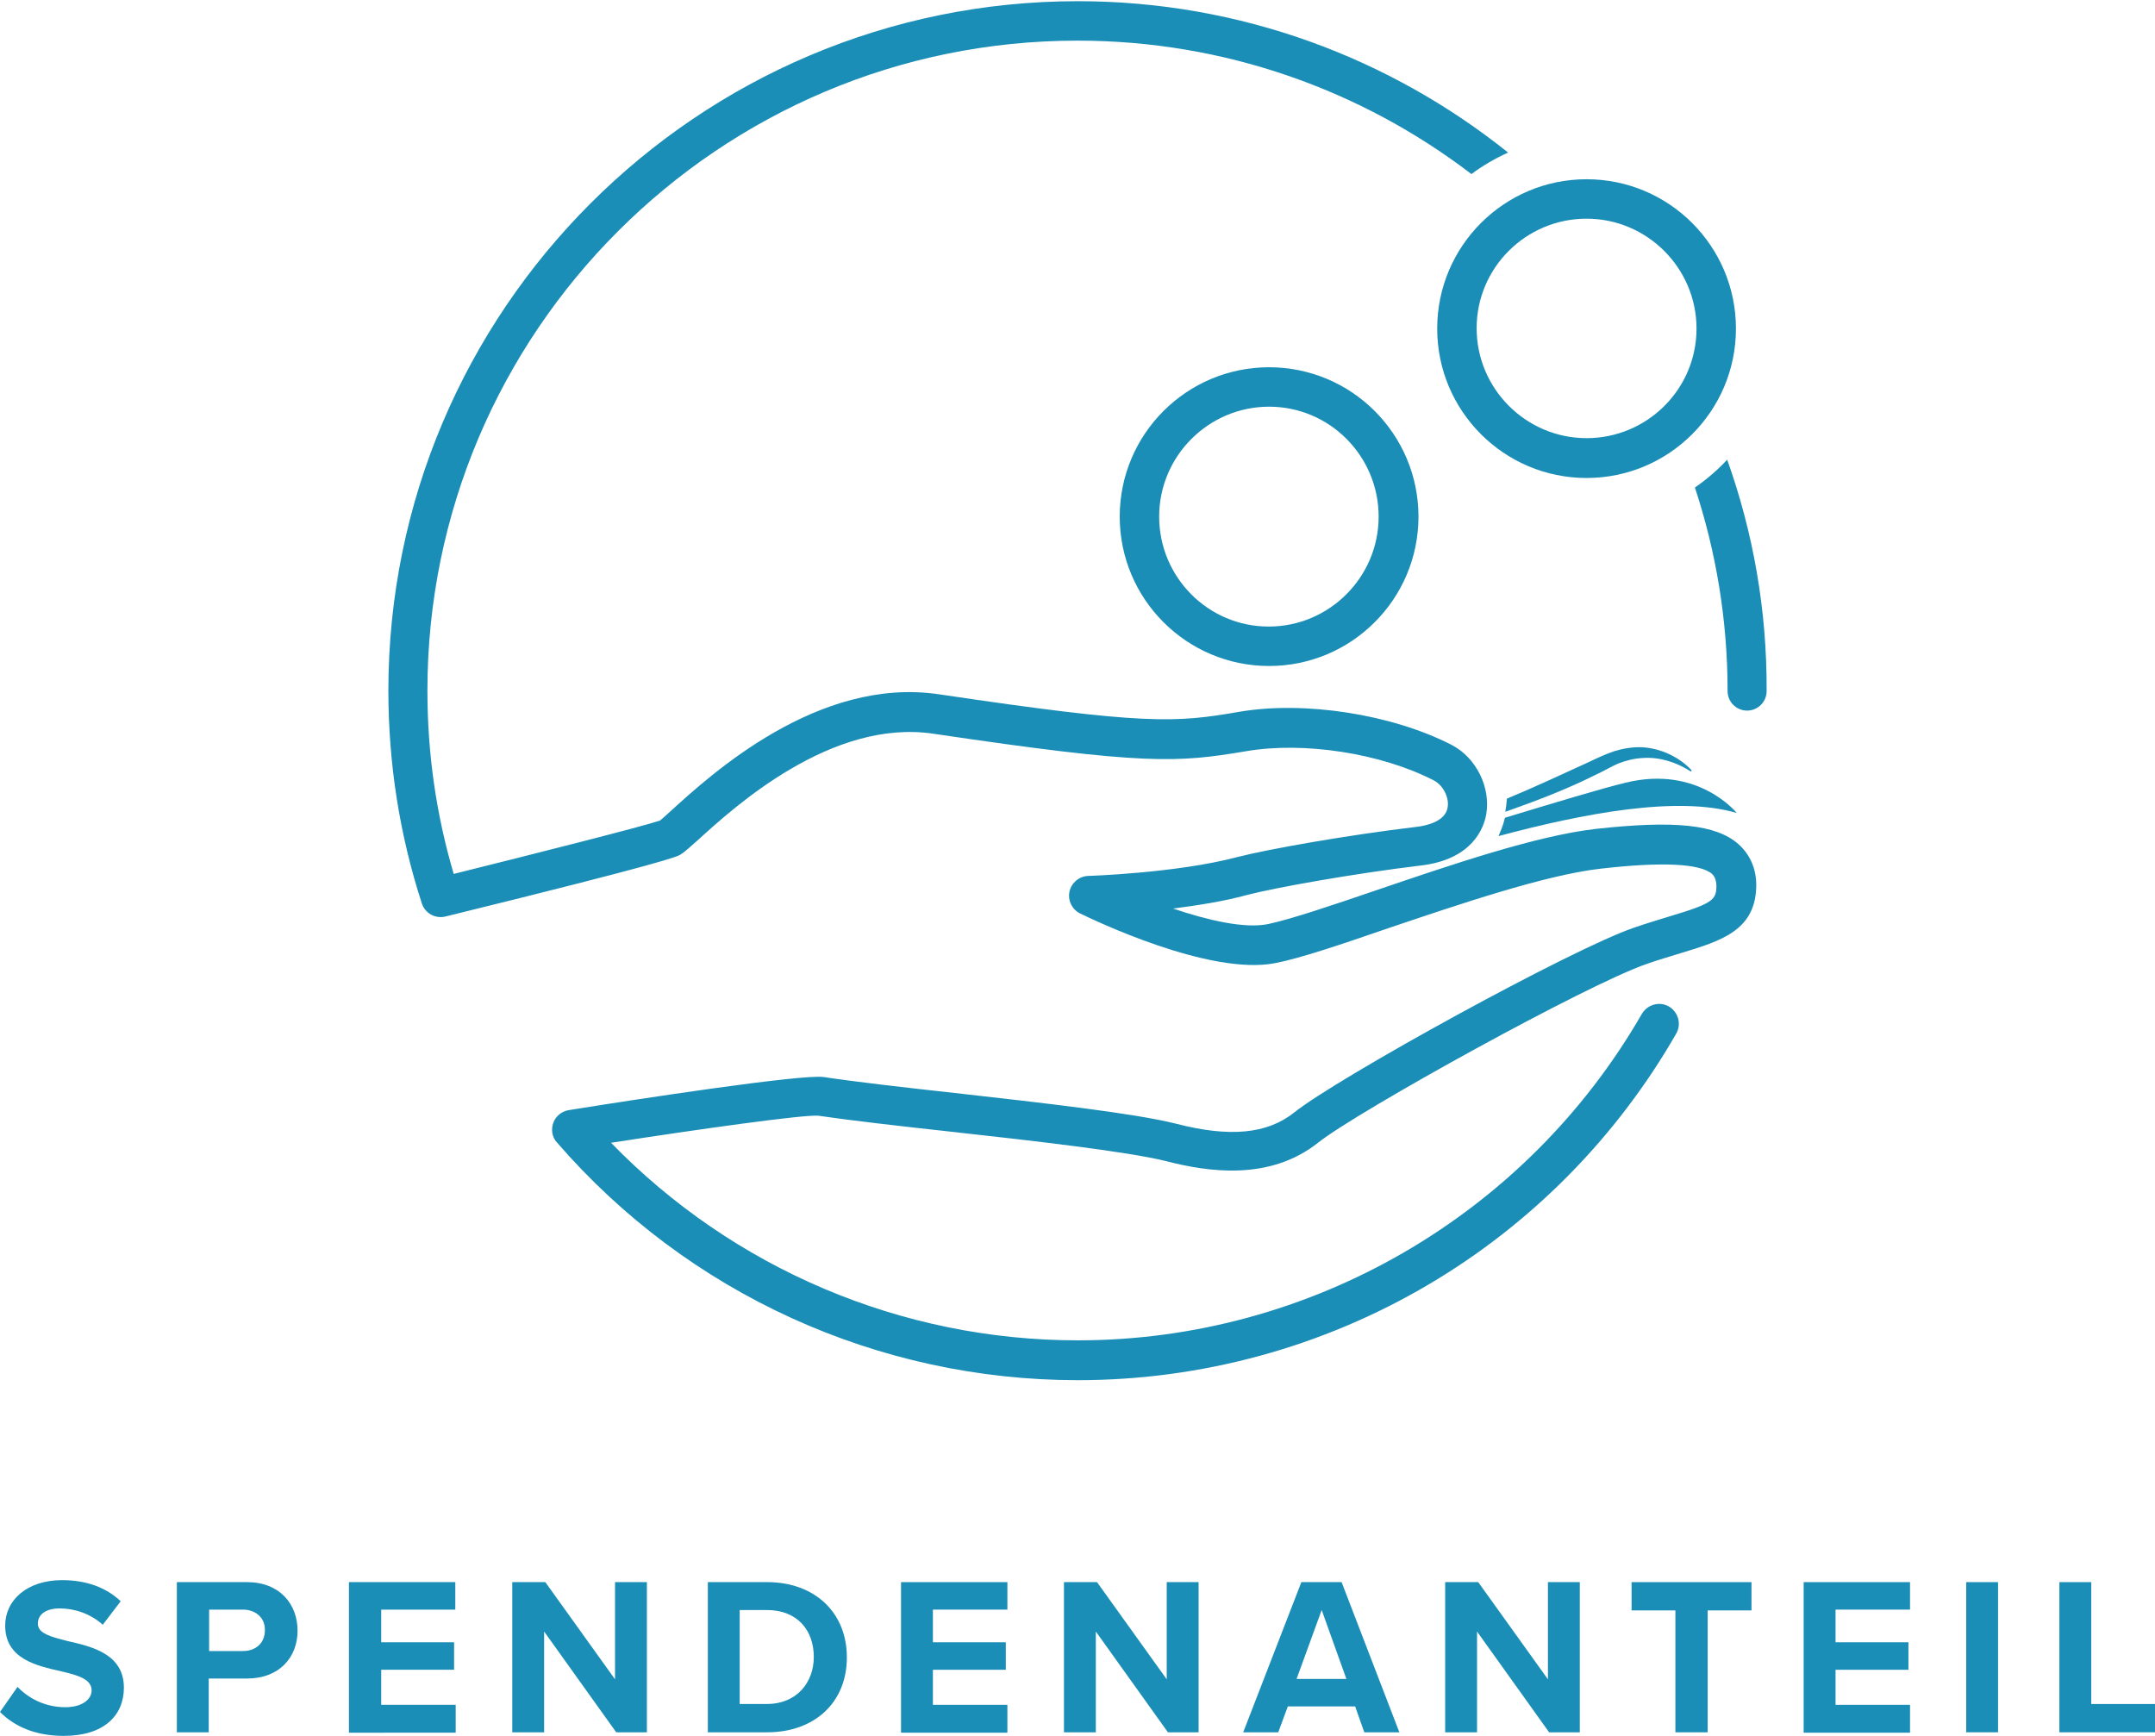 <?xml version="1.0" encoding="utf-8"?>
<!-- Generator: Adobe Illustrator 26.3.1, SVG Export Plug-In . SVG Version: 6.00 Build 0)  -->
<svg version="1.1" id="Layer_1" xmlns="http://www.w3.org/2000/svg" xmlns:xlink="http://www.w3.org/1999/xlink" x="0px" y="0px"
	 viewBox="0 0 541 435.9" style="enable-background:new 0 0 541 435.9;" xml:space="preserve">
<style type="text/css">
	.st0{fill:#1A8EB7;}
</style>
<g>
	<g>
		<g>
			<path class="st0" d="M4.4,423.5c2.7,2.8,6.8,5.1,12,5.1c4.4,0,6.6-2.1,6.6-4.2c0-2.8-3.3-3.8-7.6-4.8
				c-6.2-1.4-14.1-3.1-14.1-11.5c0-6.3,5.4-11.4,14.3-11.4c6,0,11,1.8,14.7,5.3l-4.5,5.9c-3.1-2.8-7.1-4.1-10.8-4.1
				c-3.6,0-5.5,1.6-5.5,3.8c0,2.5,3.2,3.3,7.5,4.4c6.2,1.4,14.1,3.3,14.1,11.7c0,6.9-4.9,12.1-15.1,12.1c-7.2,0-12.4-2.4-16-6
				L4.4,423.5z"/>
			<path class="st0" d="M44.4,397.2h17.6c8.2,0,12.7,5.5,12.7,12.2c0,6.6-4.5,12-12.7,12h-9.6v13.5h-8V397.2z M61,404.1h-8.5v10.4
				H61c3.2,0,5.5-2,5.5-5.2C66.6,406.2,64.2,404.1,61,404.1z"/>
			<path class="st0" d="M87.6,397.2h26.7v6.9H95.7v8.2h18.3v6.9H95.7v8.8h18.7v7H87.6V397.2z"/>
			<path class="st0" d="M136.6,409.6v25.3h-8v-37.7h8.3l17.5,24.4v-24.4h8v37.7h-7.7L136.6,409.6z"/>
			<path class="st0" d="M177.7,397.2h14.9c11.8,0,20,7.5,20,18.9c0,11.4-8.2,18.8-20,18.8h-14.9V397.2z M192.5,427.8
				c7.5,0,11.8-5.4,11.8-11.8c0-6.7-4.1-11.8-11.8-11.8h-6.8v23.6H192.5z"/>
			<path class="st0" d="M226.2,397.2h26.7v6.9h-18.7v8.2h18.3v6.9h-18.3v8.8h18.7v7h-26.7V397.2z"/>
			<path class="st0" d="M275.1,409.6v25.3h-8v-37.7h8.3l17.5,24.4v-24.4h8v37.7h-7.7L275.1,409.6z"/>
			<path class="st0" d="M340.2,428.4h-16.9l-2.4,6.5h-8.8l14.6-37.7h10.1l14.5,37.7h-8.8L340.2,428.4z M325.5,421.5H338l-6.2-17.3
				L325.5,421.5z"/>
			<path class="st0" d="M370.8,409.6v25.3h-8v-37.7h8.3l17.5,24.4v-24.4h8v37.7h-7.7L370.8,409.6z"/>
			<path class="st0" d="M420.6,404.3h-11v-7.1h30.1v7.1h-11v30.6h-8.1V404.3z"/>
			<path class="st0" d="M452.8,397.2h26.7v6.9h-18.7v8.2h18.3v6.9h-18.3v8.8h18.7v7h-26.7V397.2z"/>
			<path class="st0" d="M493.6,397.2h8v37.7h-8V397.2z"/>
			<path class="st0" d="M517,397.2h8v30.6H541v7.1h-24V397.2z"/>
		</g>
	</g>
	<g>
		<path class="st0" d="M377.8,205.3c-0.2,0.8-0.4,1.6-0.7,2.3c0,0,0,0.1,0,0.1c-0.3,0.7-0.6,1.5-0.9,2.2
			c21.3-5.7,44.9-10.2,59.8-5.8c0,0-9.7-12.1-27.9-7.6C402.2,197.9,389.7,201.7,377.8,205.3C377.8,205.3,377.8,205.3,377.8,205.3z"
			/>
		<path class="st0" d="M412.4,190.3c4.1-0.3,8.4,1,12.1,3.4l0.2-0.3c-3.1-3.3-7.6-5.5-12.4-5.8c-2.4-0.1-4.8,0.3-7.1,1
			c-2.3,0.8-4.2,1.7-6.3,2.7c-6.8,3.1-13.6,6.3-20.6,9.2c-0.1,1.1-0.2,2.2-0.4,3.3c7.7-2.7,15.3-5.6,22.5-9.2c2-0.9,4-2.1,5.8-2.9
			C408.3,190.9,410.3,190.4,412.4,190.3z"/>
		<path class="st0" d="M433.6,115.4c-2.4,2.6-5.1,4.9-8.1,7c5.3,16.1,8.2,33.2,8.2,51.1c0,2.7,2.2,4.9,4.9,4.9s4.9-2.2,4.9-4.9
			C443.6,153.1,440.1,133.6,433.6,115.4z"/>
		<path class="st0" d="M436.4,211.9c-5.6-4.9-15.9-6-35.8-3.8c-14.9,1.7-36.3,9-55.1,15.4c-11.1,3.8-21.5,7.3-27.2,8.5
			c-5.9,1.2-15.2-1-23.8-3.9c6.1-0.8,12.7-1.8,18.5-3.4c7.3-1.9,27-5.4,43.6-7.4c13.1-1.5,15.9-9.5,16.5-12.8
			c1.2-6.8-2.5-14.3-8.7-17.5c-15-7.7-36.9-11.1-53.3-8.3c-16.1,2.8-23.6,3.3-75.4-4.4c-30.3-4.5-57.2,20.1-67.3,29.3
			c-1,0.9-2.1,1.9-2.7,2.4c-4.4,1.5-32.1,8.5-51.8,13.4c-4.4-14.9-6.6-30.3-6.6-46c0-90,73.2-163.2,163.2-163.2
			c37.1,0,71.4,12.5,98.9,33.5c2.8-2.1,5.9-3.9,9.2-5.4c-29.6-23.7-67.2-38-108-38C175.1,0.3,97.5,78,97.5,173.4
			c0,18.2,2.8,36.2,8.4,53.4c0.8,2.5,3.4,3.9,5.9,3.3c56.6-13.9,58.3-15.1,59.1-15.6c1-0.6,2.1-1.7,4.2-3.5
			c9.2-8.4,33.6-30.6,59.2-26.8c53.2,7.9,61.2,7.3,78.5,4.4c14.5-2.5,33.9,0.5,47.1,7.3c2.4,1.2,4,4.4,3.5,6.9
			c-0.6,3.4-5.2,4.5-7.9,4.8c-16.9,2-37.3,5.6-45,7.6c-15.2,4-37.1,4.7-37.3,4.7c-2.3,0.1-4.2,1.7-4.7,3.9s0.6,4.5,2.6,5.5
			c3.3,1.6,32.5,15.7,49,12.5c6.3-1.2,16.6-4.7,28.5-8.8c17.5-5.9,39.2-13.3,53.1-14.9c15.6-1.8,25.1-1.3,28.1,1.3
			c0.5,0.5,1,1.2,1.1,2.9c0,3.6-0.8,4.5-11.9,7.8c-2.6,0.8-5.6,1.7-8.8,2.8c-15.8,5.4-74.6,37.8-85.3,46.4
			c-6.8,5.4-16.2,6.3-29.7,2.8c-10.3-2.6-33.3-5.2-55.5-7.7c-12.8-1.4-24.9-2.8-32.9-4c-5.3-0.8-46.6,5.5-64,8.3
			c-1.8,0.3-3.3,1.5-3.9,3.2c-0.6,1.7-0.3,3.6,0.9,4.9c32.9,38,80.6,59.7,130.8,59.7c31,0,61.4-8.3,88-24c25.8-15.2,47.3-37,62.2-63
			c1.4-2.4,0.5-5.4-1.8-6.8c-2.4-1.4-5.4-0.5-6.8,1.8c-29.1,50.6-83.3,82-141.6,82c-44.3,0-86.5-18-117.2-49.6
			c21.9-3.4,48.3-7.1,52-6.8c8.2,1.2,20.4,2.6,33.2,4c20.8,2.3,44.5,5,54.1,7.4c10.5,2.7,26,5.1,38.3-4.7
			c10-7.9,67.5-39.7,82.4-44.8c3.1-1.1,6-1.9,8.5-2.7c10.2-3.1,19.1-5.7,19-17.4C440.8,217.9,439.3,214.5,436.4,211.9z"/>
		<path class="st0" d="M281.1,129.7c0,20.7,16.8,37.5,37.5,37.5c20.7,0,37.5-16.8,37.5-37.5c0-20.7-16.8-37.5-37.5-37.5
			C297.9,92.2,281.1,109,281.1,129.7z M346.1,129.7c0,15.2-12.4,27.6-27.6,27.6S291,144.9,291,129.7s12.4-27.6,27.6-27.6
			S346.1,114.5,346.1,129.7z"/>
		<path class="st0" d="M360.8,82.5c0,20.7,16.8,37.5,37.5,37.5c20.7,0,37.5-16.8,37.5-37.5c0-20.7-16.8-37.5-37.5-37.5
			C377.6,45,360.8,61.8,360.8,82.5z M398.3,54.9c15.2,0,27.6,12.4,27.6,27.6S413.5,110,398.3,110s-27.6-12.4-27.6-27.6
			S383.1,54.9,398.3,54.9z"/>
	</g>
</g>
</svg>
